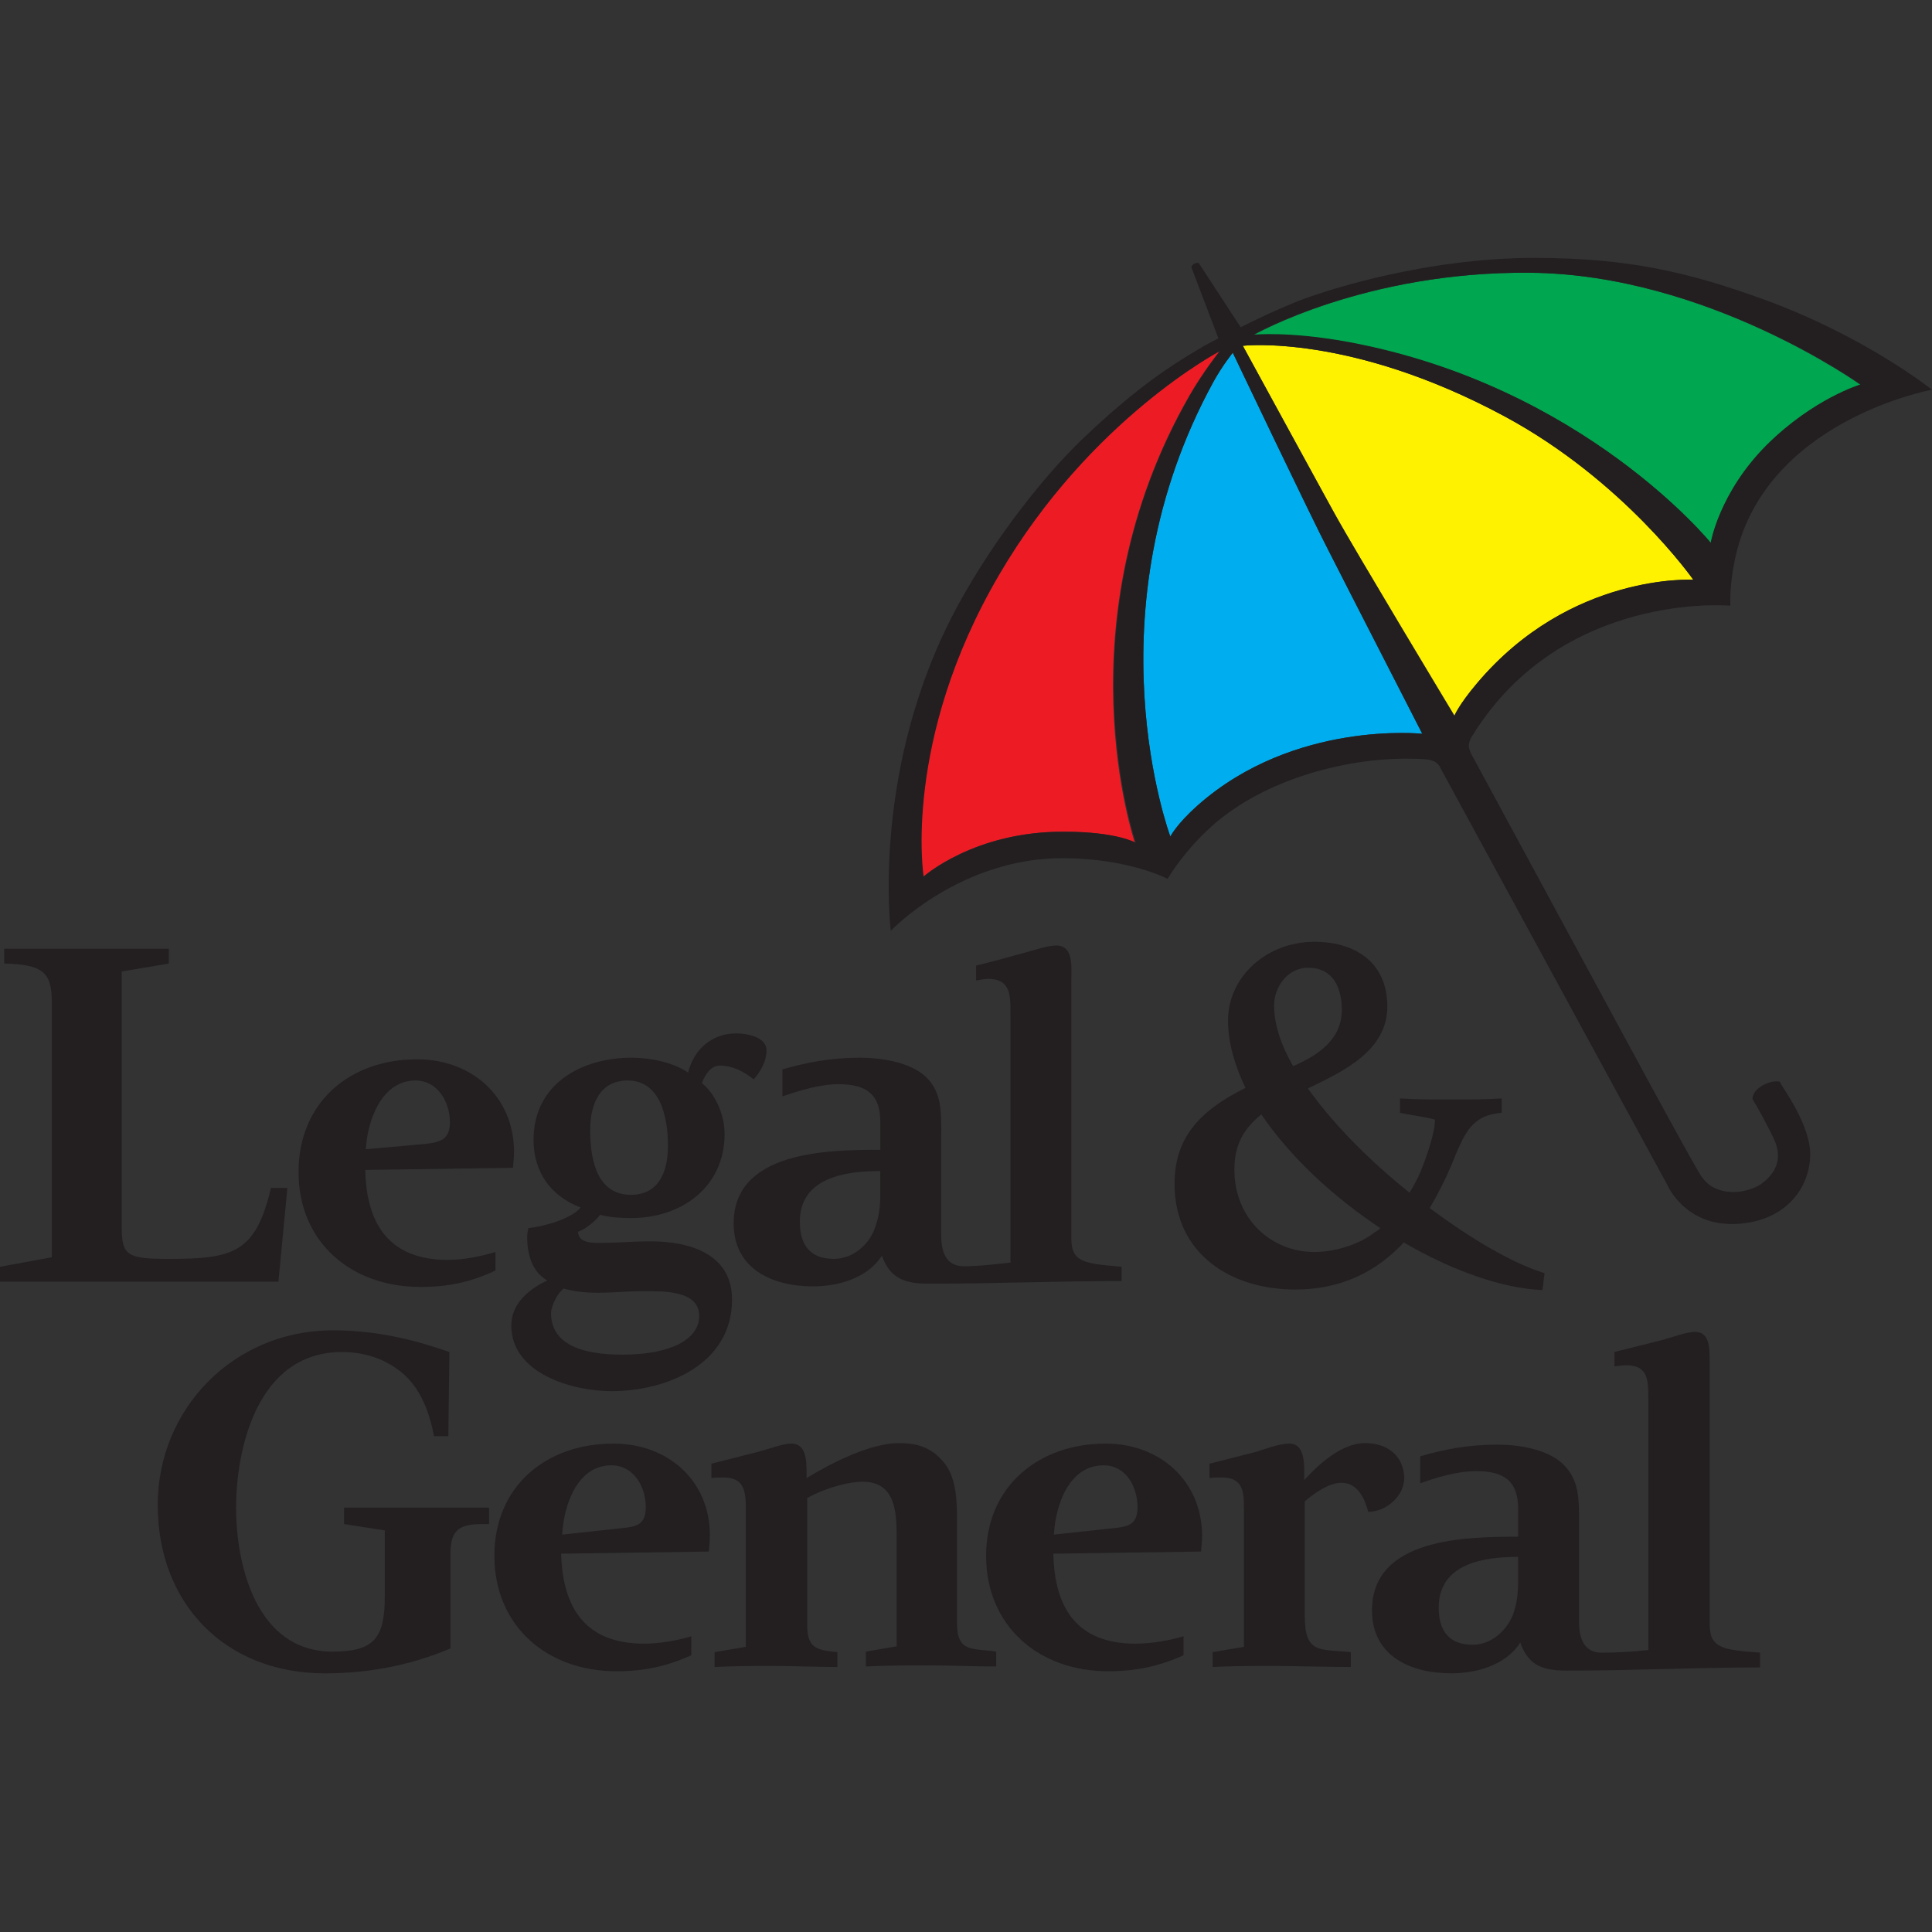 <?xml version="1.0" encoding="utf-8"?>
<!-- Generator: Adobe Illustrator 27.0.0, SVG Export Plug-In . SVG Version: 6.00 Build 0)  -->
<svg version="1.1" id="Layer_1" xmlns="http://www.w3.org/2000/svg" xmlns:xlink="http://www.w3.org/1999/xlink" x="0px" y="0px"
	 viewBox="0 0 512 512" style="enable-background:new 0 0 512 512;" xml:space="preserve">
<rect x="0" y="0" width="512" height="512" fill="#333333" stroke="none"/>
<style type="text/css">
	.st0{fill:#00A650;}
	.st1{fill:#FFF200;}
	.st2{fill:#00AEEF;}
	.st3{fill:#ED1C24;}
	.st4{fill:#231F20;}
</style>
<g id="XMLID_1_">
	<path id="XMLID_2_" class="st0" d="M405.53,72.28c-43.77-0.42-73.36,16.55-73.36,16.55s9.54-0.98,25.39,1.96
		c62.14,11.5,95.81,53.16,95.81,53.16s2.24-13.33,14.87-25.95c12.34-12.34,24.83-15.99,24.83-15.99S452.24,72.7,405.53,72.28"/>
	<path id="XMLID_3_" class="st1" d="M448.74,153.64c0,0-18.38-26.37-50.08-43.34c-40.96-22.02-69.3-18.66-69.3-18.66
		s22.58,41.52,24.55,44.89c4.21,7.72,31.42,53.3,31.42,53.3s1.12-2.81,6.03-8.7C416.19,151.82,448.74,153.64,448.74,153.64"/>
	<path id="XMLID_4_" class="st2" d="M352.09,145.93c-4.49-8.7-25.39-52.46-25.39-52.46s-2.81,3.37-5.05,7.57
		c-33.67,61.3-11.5,120.64-11.5,120.64s1.82-3.37,7.29-8.28c25.53-22.58,59.48-18.94,59.48-18.94S356.44,154.62,352.09,145.93"/>
	<path id="XMLID_5_" class="st3" d="M315.2,104.82c3.65-6.31,8-11.78,8-11.78s-34.37,17.96-58.49,59.2
		c-25.81,44.05-20.06,80.1-20.06,80.1s13.47-12.06,37.31-11.92c13.89,0,18.8,2.95,18.8,2.95S280.69,165,315.2,104.82"/>
	<path id="XMLID_6_" class="st4" d="M348.3,249.59c-12.48,0-22.86,9.12-22.86,20.9c0,5.89,1.82,11.92,4.63,17.81
		c-11.22,5.61-18.8,12.48-18.8,25.39c0,18.8,15.15,28.05,31.98,28.05c12.2,0,21.6-4.77,28.76-12.48
		c12.76,7.43,26.09,12.2,36.75,12.62l0.56-4.49c-8-2.38-19.22-8.84-30.44-17.25c2.1-3.51,4.07-7.43,5.75-11.36
		c3.51-8.7,5.33-13.19,13.33-13.89v-3.79c-4.35,0.28-8.98,0.28-13.61,0.28c-4.35,0-8.84,0-13.33-0.28v3.79
		c3.09,0.7,6.31,0.98,9.26,1.82c0,3.51-2.1,9.54-3.79,13.75c-0.84,1.96-1.82,3.79-2.95,5.61c-10.38-8.28-20.2-18.1-26.93-27.63
		c9.68-4.63,21.04-10.1,21.04-21.74C367.66,255.48,359.66,249.59,348.3,249.59z M279.99,250.57c-2.38,0-5.47,1.12-9.12,2.1
		c-3.93,1.12-8.14,2.24-12.2,3.23v3.93c1.12-0.14,2.1-0.42,3.23-0.42c5.75,0,5.89,4.07,5.89,8.84v66.35
		c-4.07,0.42-8.28,0.98-12.34,0.98c-4.77,0-6.03-3.79-6.03-8.42v-26.37c0-5.89,0.28-11.22-4.07-15.43
		c-4.21-3.93-11.92-5.05-17.39-5.05c-8,0-14.17,1.26-20.62,3.09v7.15c4.49-1.54,9.96-3.23,14.87-3.23c7.57,0,11.08,2.81,11.08,9.96
		v7.43c-13.75,0-38.86,0.28-38.86,19.5c0,12.06,10.24,16.69,21.04,16.69c6.03,0,14.17-1.82,18.24-8.14
		c2.24,6.31,6.45,7.43,12.62,7.43c16.97,0,33.67-0.7,50.92-0.7v-3.79c-9.82-0.84-13.33-1.12-13.33-7.43v-68.31
		C283.91,256.6,284.62,250.57,279.99,250.57z M1.12,251.41v3.93c10.24,0.28,12.62,2.24,12.62,10.38v67.47L0,335.72v3.93h73.78
		l2.38-24.83h-4.35c-4.07,17.25-9.96,18.8-27.07,18.8c-10.94,0-12.48-0.84-12.48-8.28v-67.89l12.48-2.1v-3.93H1.12z M346.62,256.46
		c6.73,0,8.98,5.33,8.98,11.22c0,7.86-6.45,12.06-12.91,14.87c-3.23-5.61-5.05-11.08-5.05-16.13
		C337.64,261.51,341.29,256.46,346.62,256.46z M195.12,273.86c-6.45,0-11.22,4.21-12.76,10.38c-4.21-2.81-10.1-3.93-15.01-3.93
		c-13.33,0-25.95,7.01-25.95,21.74c0,8.56,4.49,14.87,12.48,17.96c-2.52,3.09-9.96,5.05-13.89,5.47c-0.14,0.84-0.28,1.54-0.28,2.38
		c0,4.49,1.26,9.12,5.33,11.5c-4.91,2.24-9.54,6.17-9.54,11.92c0,12.76,16.27,17.39,26.51,17.39c14.73,0,31.98-7.15,31.98-24.27
		c0-12.2-11.36-15.43-21.6-15.43c-4.49,0-9.12,0.42-13.75,0.42c-2.1,0-5.33-0.14-5.47-2.95c2.24-0.84,4.35-2.67,5.89-4.49
		c2.67,0.7,5.47,0.84,8.28,0.84c13.33,0,24.69-8.28,24.69-22.3c0-4.77-2.24-10.38-6.03-13.47c0.84-2.1,2.24-4.63,4.77-4.63
		c3.37,0,6.31,1.54,8.98,3.65c1.82-2.1,3.37-4.77,3.37-7.57C203.26,274.7,197.65,273.86,195.12,273.86z M110.54,280.73
		c-17.81,0-31.42,11.36-31.42,29.88c0,18.66,14.03,30.44,32.26,30.44c7.43,0,13.33-1.26,19.92-4.35v-4.91
		c-3.65,1.12-8.42,2.1-12.62,2.1c-15.57,0-21.6-9.54-21.88-23.85l39.14-0.56c0.14-1.4,0.28-2.95,0.28-4.49
		C136.07,290.55,124.98,280.73,110.54,280.73z M110.12,286.34c5.89,0,9.12,5.75,9.12,11.08c0,4.63-2.67,5.33-6.73,5.75l-15.57,1.4
		C97.35,297.14,101,286.34,110.12,286.34z M166.36,286.34c8.42,0,10.66,9.26,10.66,17.25c0,7.57-2.81,13.05-9.82,13.05
		c-8.56,0-10.8-8.42-10.8-17.11C156.41,291.95,159.35,286.34,166.36,286.34z M334.27,295.32c7.57,11.22,19.08,21.88,31.56,30.16
		c-0.42,0.42-0.98,0.84-1.54,1.12c-4.35,3.37-10.66,5.19-15.99,5.19c-11.36,0-21.18-8.7-21.18-21.88
		C327.12,303.17,329.78,298.96,334.27,295.32z M233.28,310.33v6.45c0,3.37-0.42,6.03-1.54,8.98c-1.54,4.07-5.61,7.86-10.8,7.86
		c-6.31,0-8.98-3.79-8.98-9.82C211.95,311.87,224.44,310.33,233.28,310.33z M149.39,341.47c2.38,0.7,5.47,1.12,8.84,1.12
		c5.05,0,7.43-0.42,12.48-0.42c5.47,0,14.59-0.14,14.59,6.59c0,6.17-7.57,10.24-20.34,10.24c-11.22,0-18.94-2.95-18.94-11.08
		C146.17,345.82,147.71,342.73,149.39,341.47z M88.23,352.55c-26.23,0-46.43,20.76-46.43,46.29c0,25.95,17.67,44.61,44.33,44.61
		c13.33,0,24.27-2.81,33.24-6.59c0-6.45,0-25.11,0-25.11c0-6.31,2.38-7.86,8.42-7.86h1.82v-4.35H91.18v4.35l10.8,1.68v17.39
		c0,11.36-2.95,14.73-13.89,14.73c-20.06,0-25.53-22.72-25.53-38.15c0-15.01,5.33-41.24,28.05-41.24c6.73,0,12.2,2.24,16.41,5.89
		c4.35,3.93,6.73,9.68,8,16.41h3.79l0.28-22.3C111.38,355.63,101,352.55,88.23,352.55z M449.16,352.97c-2.24,0-5.33,1.26-8.98,2.24
		c-4.07,0.98-8.28,2.1-12.34,3.09v3.79c1.12-0.14,2.24-0.28,3.23-0.28c5.75,0,5.75,4.07,5.75,8.84v66.63
		c-3.93,0.42-8.28,0.7-12.34,0.7c-4.63,0-6.03-3.65-6.03-8.28v-26.37c0-5.89,0.14-11.22-4.35-15.43
		c-4.21-3.93-11.78-5.05-17.25-5.05c-7.86,0-14.17,1.26-20.48,3.09v7.15c4.63-1.68,9.96-3.23,14.87-3.23
		c7.57,0,11.08,2.81,11.08,9.96v7.43c-13.75,0-38.72,0.28-38.72,19.5c0,12.06,10.1,16.69,21.04,16.69c6.03,0,14.17-1.82,18.24-8.14
		c2.24,6.31,6.31,7.43,12.48,7.43c17.11,0,33.95-0.84,51.06-0.84v-3.93c-9.68-0.7-13.33-1.12-13.33-7.43v-68.17
		C452.94,358.86,453.79,352.97,449.16,352.97z M361.77,382.43c-6.17,0-12.34,5.61-16.13,9.82v-1.4c0-2.95,0.14-8.28-3.93-8.28
		c-2.67,0-6.31,1.4-8.98,2.24c-4.07,0.98-8.14,2.1-12.2,3.09v3.79c1.12-0.14,2.1-0.14,3.23-0.14c5.61,0,5.89,3.65,5.89,8v36.89
		l-8.28,1.4v3.93c5.19-0.28,10.38-0.28,15.57-0.28c6.87,0,14.17,0.28,21.04,0.28v-3.93c-8-0.84-12.2,0.56-12.2-9.4v-30.58
		c2.52-2.1,6.31-4.91,9.68-4.91c4.35,0,6.17,4.07,7.15,7.72c4.91-0.14,9.54-4.21,9.54-9.12
		C371.87,385.51,367.38,382.43,361.77,382.43z M162.58,382.57c-17.96,0-31.56,11.36-31.56,29.74c0,18.66,14.03,30.58,32.26,30.58
		c7.57,0,13.19-1.26,19.92-4.21v-5.05c-3.65,1.12-8.42,1.96-12.48,1.96c-15.57,0-21.6-9.4-22.02-23.85l39.14-0.56
		c0.14-1.4,0.28-2.95,0.28-4.35C188.11,392.39,177.03,382.57,162.58,382.57z M209.71,382.57c-2.24,0-5.33,1.26-8.98,2.24
		c-4.07,0.98-8.14,2.1-12.2,3.09v3.79c1.12-0.14,2.1-0.14,3.23-0.14c5.75,0,5.89,4.07,5.89,8.7v36.19l-8.28,1.4v3.93
		c5.19-0.28,10.38-0.28,15.71-0.28c5.47,0,11.08,0.28,16.83,0.28v-3.93c-5.75-0.56-8-1.12-8-7.43v-33.39
		c3.79-2.24,10.38-4.35,14.73-4.35c8.7,0,8.98,8.14,8.98,14.59v29.04l-8.14,1.4v3.93c5.47-0.28,11.08-0.28,16.55-0.28
		c6.03,0,12.06,0.28,17.96,0.28v-3.93c-6.17-0.98-10.38,0.42-10.38-7.57v-25.25c0-5.61,0.28-13.05-3.65-17.53
		c-3.23-3.79-6.87-4.91-11.78-4.91c-7.57,0-17.96,5.33-24.41,9.26C213.64,388.74,214.34,382.57,209.71,382.57z M293.03,382.57
		c-17.81,0-31.7,11.36-31.7,29.74c0,18.66,14.03,30.58,32.26,30.58c7.57,0,13.33-1.26,20.06-4.21v-5.05
		c-3.65,1.12-8.56,1.96-12.76,1.96c-15.43,0-21.46-9.4-21.74-23.85l39.14-0.56c0.14-1.4,0.28-2.95,0.28-4.35
		C318.42,392.39,307.34,382.57,293.03,382.57z M162.02,388.32c5.89,0,9.12,5.61,9.12,11.08c0,4.77-2.52,5.19-6.59,5.61l-15.57,1.68
		C149.39,398.98,152.9,388.32,162.02,388.32z M292.47,388.32c5.89,0,8.98,5.61,8.98,11.08c0,4.77-2.52,5.19-6.59,5.61l-15.57,1.68
		C279.71,398.98,283.21,388.32,292.47,388.32z M402.31,412.59v6.45c0,3.37-0.28,5.89-1.4,8.98c-1.68,4.07-5.61,7.86-10.66,7.86
		c-6.31,0-8.98-3.79-8.98-9.82C381.26,414.13,393.61,412.59,402.31,412.59z"/>
	<path id="XMLID_27_" class="st4" d="M353.91,136.53c-1.82-3.37-24.55-44.89-24.55-44.89s28.34-3.37,69.3,18.66
		c31.7,17.11,50.08,43.34,50.08,43.34s-32.54-1.96-57.23,27.35c-5.05,5.89-6.03,8.7-6.03,8.7S358.12,144.24,353.91,136.53z
		 M317.44,213.4c-5.61,4.91-7.29,8.28-7.29,8.28s-22.16-59.34,11.5-120.64c2.38-4.21,5.05-7.57,5.05-7.57s20.9,43.91,25.39,52.46
		c4.49,8.7,24.83,48.53,24.83,48.53S342.97,190.81,317.44,213.4z M282.09,220.41c-23.85-0.14-37.31,11.92-37.31,11.92
		s-5.75-36.05,20.06-80.1c24.13-41.24,58.49-59.2,58.49-59.2s-4.35,5.33-8,11.78c-34.51,60.18-14.31,118.53-14.31,118.53
		S296.12,220.41,282.09,220.41z M405.53,72.28c46.85,0.42,87.53,29.6,87.53,29.6s-12.34,3.65-24.83,15.99
		c-12.62,12.62-14.87,25.95-14.87,25.95s-33.67-41.52-95.81-53.16c-15.99-2.95-25.39-1.96-25.39-1.96S361.77,71.86,405.53,72.28z
		 M471.88,286.76c0,0-1.68-0.84-4.91,0.98c-2.81,1.68-2.52,3.51-2.52,3.51l0.14,0.28c0.84,1.26,4.07,7.15,5.61,10.52
		c1.54,3.37,1.82,7.86-3.37,11.64c-2.81,1.96-8.14,3.23-12.48,1.12c-0.98-0.42-2.52-1.54-3.65-3.37
		c-1.82-2.52-23.99-43.63-23.99-43.63l-36.75-67.89c0,0-0.84-1.68-0.7-2.52c0.14-1.26,0.56-1.82,0.98-2.52
		c23.85-38.44,68.31-34.37,68.31-34.37s-0.28-4.91,1.12-11.78c7.43-37.31,52.32-45.45,52.32-45.45s-17.67-14.17-44.75-23.99
		c-19.78-7.15-35.77-10.94-60.6-10.94c-29.04,0-54.71,8.7-57.65,9.68c-8.14,2.52-20.2,8.7-20.2,8.7l-11.08-16.97
		c0,0-0.42-0.28-1.26,0.14c-0.7,0.42-0.7,0.98-0.7,0.98l7.15,18.8c0,0-2.67,1.26-5.89,3.23c-6.03,3.65-15.57,9.4-30.72,23.99
		c-9.12,8.84-22.16,24.83-32.26,43.2c-23.43,42.92-17.96,86.55-17.96,86.55s18.52-19.5,46.01-19.22
		c17.39,0.14,27.35,5.47,27.35,5.47s4.07-7.15,11.78-14.03c14.17-12.62,35.91-17.96,51.9-17.81c3.65,0,5.47,0.14,6.59,0.56
		c0.98,0.28,1.68,1.26,1.68,1.26l60.46,111.1c0,0,4.63,10.94,18.1,10.38c13.19-0.56,19.78-9.54,19.78-18.52
		c0-7.43-6.73-16.83-8-18.94L471.88,286.76"/>
</g>
</svg>
